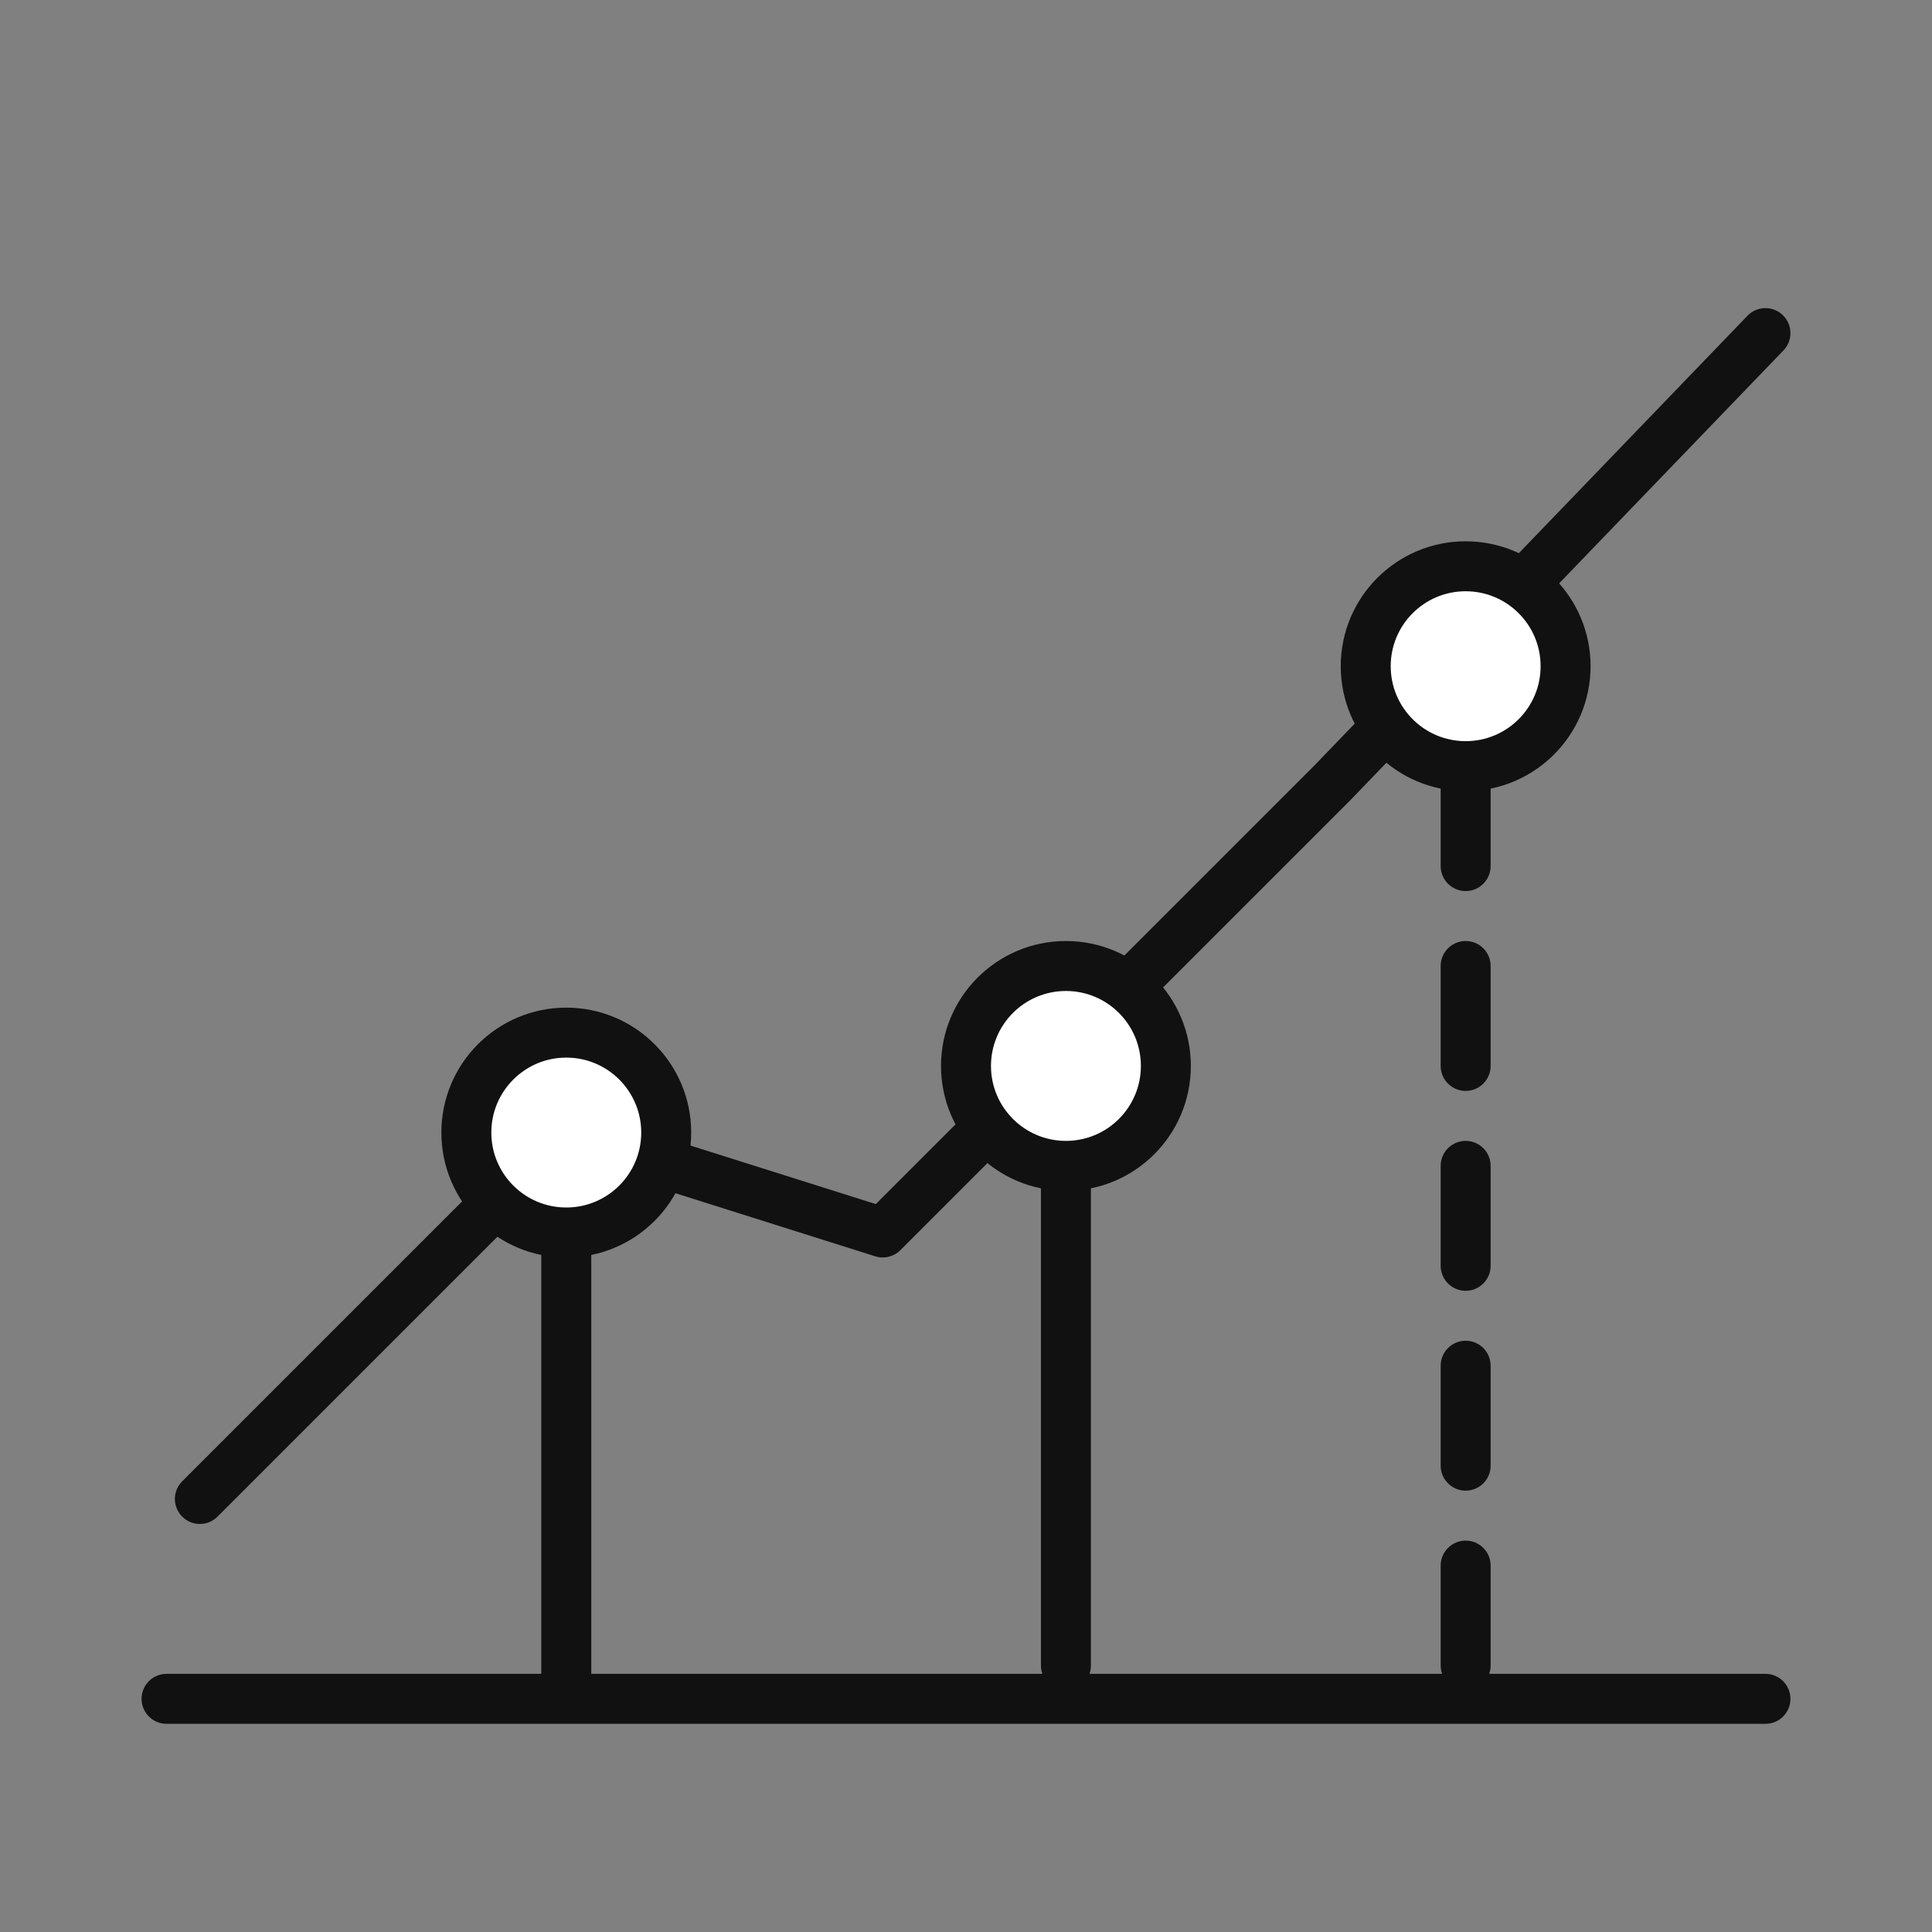 <svg xmlns="http://www.w3.org/2000/svg" width="58" height="58" viewBox="0 0 58 58" fill="none"><rect x="0" y="0" width="58" height="58" fill="#808080" stroke="none"/><path d="M5 51H53" stroke="#111111" stroke-width="1.5" stroke-linecap="round" stroke-linejoin="round"></path><path d="M6 45L17 34L26.5 37L40 23.5L53 10" stroke="#111111" stroke-width="1.5" stroke-linecap="round" stroke-linejoin="round"></path><path d="M17 34V50.5" stroke="#111111" stroke-width="1.5" stroke-linecap="round" stroke-linejoin="round"></path><path d="M32 32L32 50" stroke="#111111" stroke-width="1.5" stroke-linecap="round" stroke-linejoin="round"></path><path d="M44 23L44 50" stroke="#111111" stroke-width="1.5" stroke-linecap="round" stroke-linejoin="round" stroke-dasharray="3 3"></path><circle cx="32" cy="32" r="3" fill="white" stroke="#111111" stroke-width="1.5"></circle><circle cx="44" cy="20" r="3" fill="white" stroke="#111111" stroke-width="1.5"></circle><circle cx="17" cy="34" r="3" fill="white" stroke="#111111" stroke-width="1.5"></circle></svg>